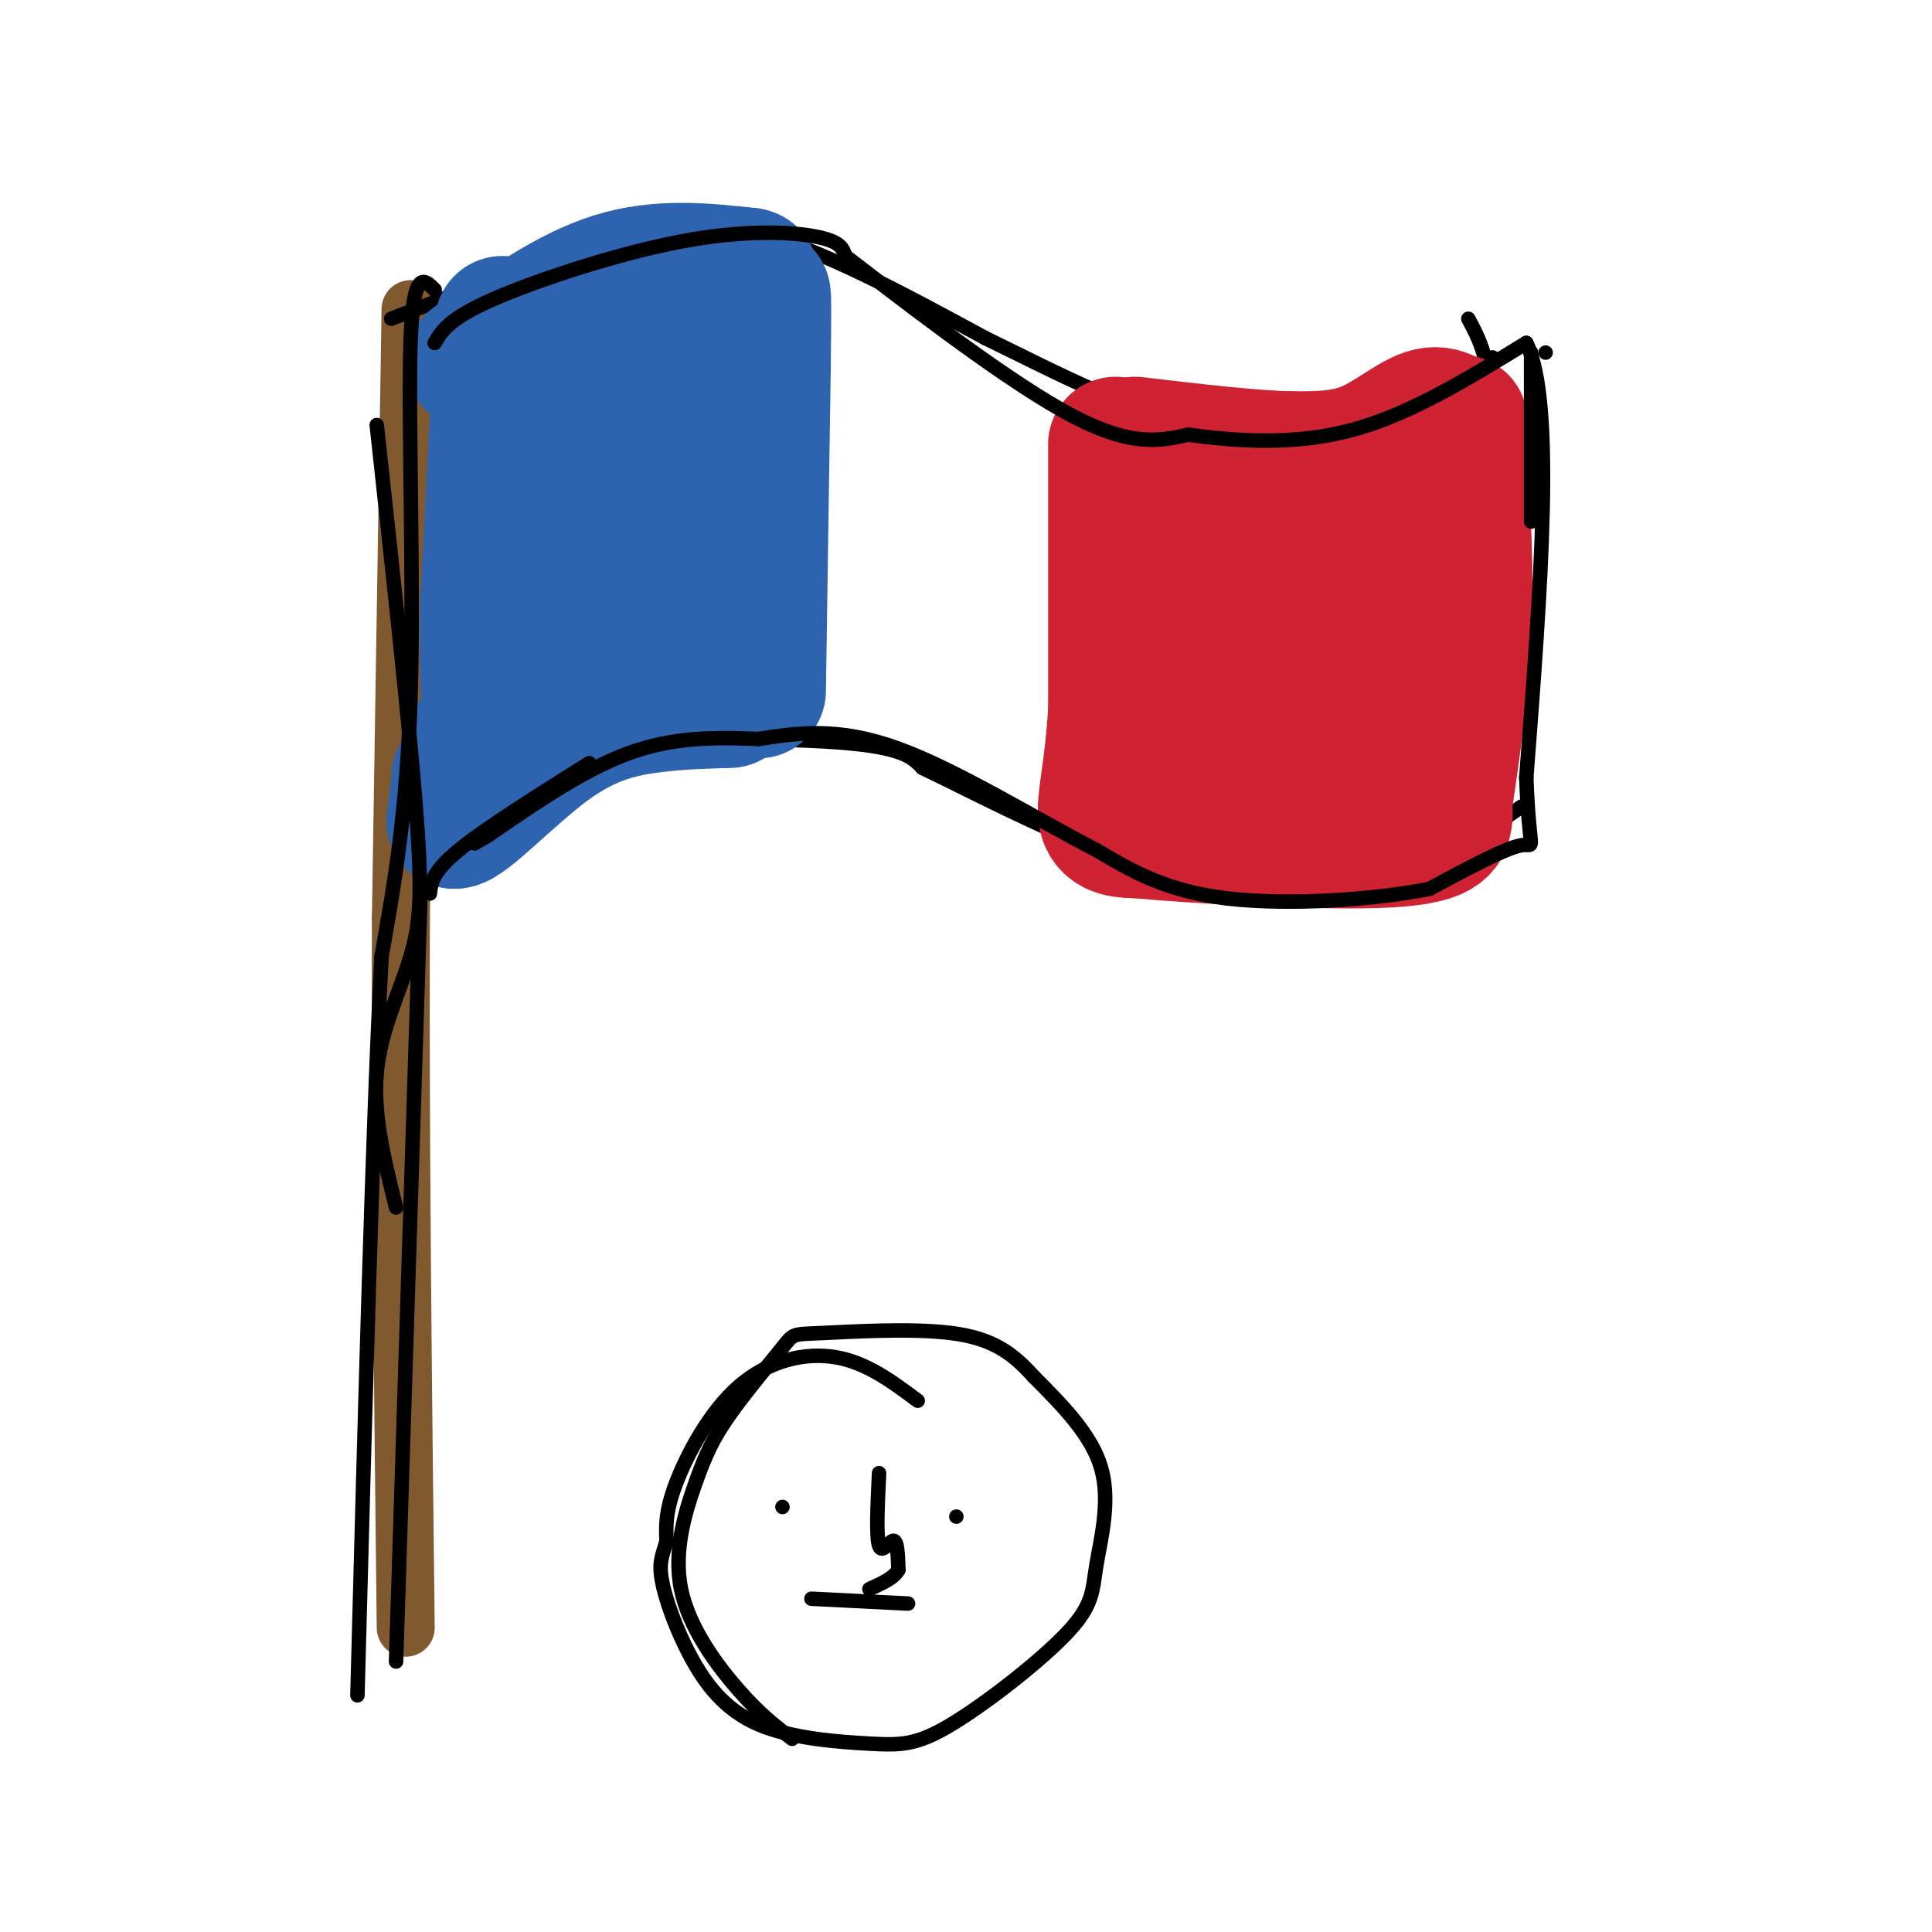 <svg viewBox='0 0 400 400' version='1.1' xmlns='http://www.w3.org/2000/svg' xmlns:xlink='http://www.w3.org/1999/xlink'><g fill='none' stroke='rgb(129,89,47)' stroke-width='12' stroke-linecap='round' stroke-linejoin='round'><path d='M85,64c0.000,0.000 -2.000,126.000 -2,126'/><path d='M83,190c-0.167,45.500 0.417,96.250 1,147'/></g>
<g fill='none' stroke='rgb(0,0,0)' stroke-width='3' stroke-linecap='round' stroke-linejoin='round'><path d='M90,68c0.000,0.000 0.000,0.000 0,0'/><path d='M81,66c0.000,0.000 39.000,-15.000 39,-15'/><path d='M120,51c11.933,-3.978 22.267,-6.422 36,-3c13.733,3.422 30.867,12.711 48,22'/><path d='M204,70c15.422,7.511 29.978,15.289 44,18c14.022,2.711 27.511,0.356 41,-2'/><path d='M289,86c10.167,-2.333 15.083,-7.167 20,-12'/><path d='M90,182c0.000,0.000 23.000,-19.000 23,-19'/><path d='M113,163c6.488,-4.917 11.208,-7.708 23,-9c11.792,-1.292 30.655,-1.083 41,0c10.345,1.083 12.173,3.042 14,5'/><path d='M191,159c9.200,4.378 25.200,12.822 37,17c11.800,4.178 19.400,4.089 27,4'/><path d='M255,180c10.600,1.200 23.600,2.200 34,0c10.400,-2.200 18.200,-7.600 26,-13'/><path d='M304,66c2.250,4.167 4.500,8.333 5,20c0.500,11.667 -0.750,30.833 -2,50'/><path d='M307,136c-0.500,14.667 -0.750,26.333 -1,38'/></g>
<g fill='none' stroke='rgb(45,99,175)' stroke-width='28' stroke-linecap='round' stroke-linejoin='round'><path d='M104,67c0.000,0.000 -3.000,58.000 -3,58'/><path d='M101,125c-0.333,14.500 0.333,21.750 1,29'/><path d='M95,161c3.417,-4.583 6.833,-9.167 12,-13c5.167,-3.833 12.083,-6.917 18,-9c5.917,-2.083 10.833,-3.167 16,-3c5.167,0.167 10.583,1.583 16,3'/><path d='M157,143c0.000,0.000 1.000,-67.000 1,-67'/><path d='M158,76c0.167,-13.667 0.083,-14.333 0,-15'/><path d='M98,75c9.750,-7.000 19.500,-14.000 29,-17c9.500,-3.000 18.750,-2.000 28,-1'/><path d='M155,57c2.512,0.417 -5.208,1.958 -10,3c-4.792,1.042 -6.655,1.583 -10,12c-3.345,10.417 -8.173,30.708 -13,51'/><path d='M122,123c-2.620,9.845 -2.671,8.959 0,3c2.671,-5.959 8.065,-16.989 9,-27c0.935,-10.011 -2.590,-19.003 0,-13c2.590,6.003 11.295,27.002 20,48'/><path d='M151,134c3.908,5.614 3.677,-4.352 4,-13c0.323,-8.648 1.200,-15.978 -4,-24c-5.200,-8.022 -16.477,-16.737 -22,-21c-5.523,-4.263 -5.292,-4.075 -7,2c-1.708,6.075 -5.354,18.038 -9,30'/><path d='M113,108c-1.833,7.167 -1.917,10.083 -2,13'/><path d='M138,124c-13.833,7.667 -27.667,15.333 -35,23c-7.333,7.667 -8.167,15.333 -9,23'/><path d='M94,170c2.071,0.405 11.750,-10.083 20,-16c8.250,-5.917 15.071,-7.262 21,-8c5.929,-0.738 10.964,-0.869 16,-1'/></g>
<g fill='none' stroke='rgb(207,34,51)' stroke-width='28' stroke-linecap='round' stroke-linejoin='round'><path d='M231,92c0.000,0.000 0.000,55.000 0,55'/><path d='M231,147c-0.756,13.311 -2.644,19.089 -2,22c0.644,2.911 3.822,2.956 7,3'/><path d='M236,172c11.333,1.119 36.167,2.417 49,2c12.833,-0.417 13.667,-2.548 14,-4c0.333,-1.452 0.167,-2.226 0,-3'/><path d='M299,167c0.933,-6.467 3.267,-21.133 4,-35c0.733,-13.867 -0.133,-26.933 -1,-40'/><path d='M302,92c0.053,-6.868 0.684,-4.037 0,-4c-0.684,0.037 -2.684,-2.721 -6,-2c-3.316,0.721 -7.947,4.920 -13,7c-5.053,2.080 -10.526,2.040 -16,2'/><path d='M267,95c-8.000,-0.167 -20.000,-1.583 -32,-3'/><path d='M257,117c-1.778,0.800 -3.556,1.600 -5,10c-1.444,8.400 -2.556,24.400 -2,27c0.556,2.600 2.778,-8.200 5,-19'/><path d='M255,135c1.593,-5.070 3.077,-8.246 5,-15c1.923,-6.754 4.287,-17.088 9,-8c4.713,9.088 11.775,37.596 16,45c4.225,7.404 5.612,-6.298 7,-20'/><path d='M292,137c1.750,-11.726 2.625,-31.042 3,-30c0.375,1.042 0.250,22.440 -3,34c-3.250,11.560 -9.625,13.280 -16,15'/><path d='M276,156c-7.369,4.560 -17.792,8.458 -22,12c-4.208,3.542 -2.202,6.726 -2,-2c0.202,-8.726 -1.399,-29.363 -3,-50'/><path d='M249,116c-3.222,-9.511 -9.778,-8.289 -3,-8c6.778,0.289 26.889,-0.356 47,-1'/></g>
<g fill='none' stroke='rgb(0,0,0)' stroke-width='3' stroke-linecap='round' stroke-linejoin='round'><path d='M90,71c1.458,-2.500 2.917,-5.000 12,-9c9.083,-4.000 25.792,-9.500 39,-12c13.208,-2.500 22.917,-2.000 28,-1c5.083,1.000 5.542,2.500 6,4'/><path d='M175,53c9.778,7.511 31.222,24.289 45,32c13.778,7.711 19.889,6.356 26,5'/><path d='M246,90c10.000,1.356 22.000,2.244 34,-1c12.000,-3.244 24.000,-10.622 36,-18'/><path d='M316,71c6.000,12.000 3.000,51.000 0,90'/><path d='M316,161c0.622,16.711 2.178,13.489 -1,14c-3.178,0.511 -11.089,4.756 -19,9'/><path d='M296,184c-11.089,2.289 -29.311,3.511 -42,2c-12.689,-1.511 -19.844,-5.756 -27,-10'/><path d='M227,176c-12.022,-6.133 -28.578,-16.467 -41,-21c-12.422,-4.533 -20.711,-3.267 -29,-2'/><path d='M157,153c-9.222,-0.400 -17.778,-0.400 -27,3c-9.222,3.400 -19.111,10.200 -29,17'/><path d='M101,173c-4.833,2.833 -2.417,1.417 0,0'/><path d='M90,60c-2.244,-2.267 -4.489,-4.533 -5,11c-0.511,15.533 0.711,48.867 0,73c-0.711,24.133 -3.356,39.067 -6,54'/><path d='M79,198c-1.833,34.500 -3.417,93.750 -5,153'/><path d='M87,187c0.000,0.000 -5.000,157.000 -5,157'/><path d='M78,88c3.262,29.893 6.524,59.786 8,78c1.476,18.214 1.167,24.750 -1,32c-2.167,7.250 -6.190,15.214 -7,24c-0.810,8.786 1.595,18.393 4,28'/><path d='M122,158c-10.750,6.750 -21.500,13.500 -27,18c-5.500,4.500 -5.750,6.750 -6,9'/><path d='M320,73c0.000,0.000 0.000,0.000 0,0'/><path d='M317,77c0.000,0.000 0.000,0.000 0,0'/><path d='M317,73c0.000,0.000 0.000,35.000 0,35'/><path d='M190,290c-5.298,-3.958 -10.595,-7.917 -17,-9c-6.405,-1.083 -13.917,0.708 -20,6c-6.083,5.292 -10.738,14.083 -13,20c-2.262,5.917 -2.131,8.958 -2,12'/><path d='M138,319c-0.760,2.908 -1.659,4.178 -1,8c0.659,3.822 2.878,10.195 6,16c3.122,5.805 7.148,11.040 14,14c6.852,2.960 16.530,3.644 23,4c6.470,0.356 9.734,0.383 17,-4c7.266,-4.383 18.535,-13.175 24,-19c5.465,-5.825 5.125,-8.684 6,-14c0.875,-5.316 2.964,-13.090 1,-20c-1.964,-6.910 -7.982,-12.955 -14,-19'/><path d='M214,285c-4.466,-4.979 -8.632,-7.926 -17,-9c-8.368,-1.074 -20.939,-0.273 -27,0c-6.061,0.273 -5.612,0.020 -8,3c-2.388,2.980 -7.612,9.194 -11,14c-3.388,4.806 -4.939,8.206 -7,14c-2.061,5.794 -4.632,13.983 -3,22c1.632,8.017 7.466,15.862 12,21c4.534,5.138 7.767,7.569 11,10'/><path d='M182,305c-0.311,6.578 -0.622,13.156 0,15c0.622,1.844 2.178,-1.044 3,-1c0.822,0.044 0.911,3.022 1,6'/><path d='M186,325c-0.833,1.667 -3.417,2.833 -6,4'/><path d='M168,331c0.000,0.000 20.000,1.000 20,1'/><path d='M162,312c0.000,0.000 0.000,0.000 0,0'/><path d='M198,314c0.000,0.000 0.000,0.000 0,0'/></g>
</svg>